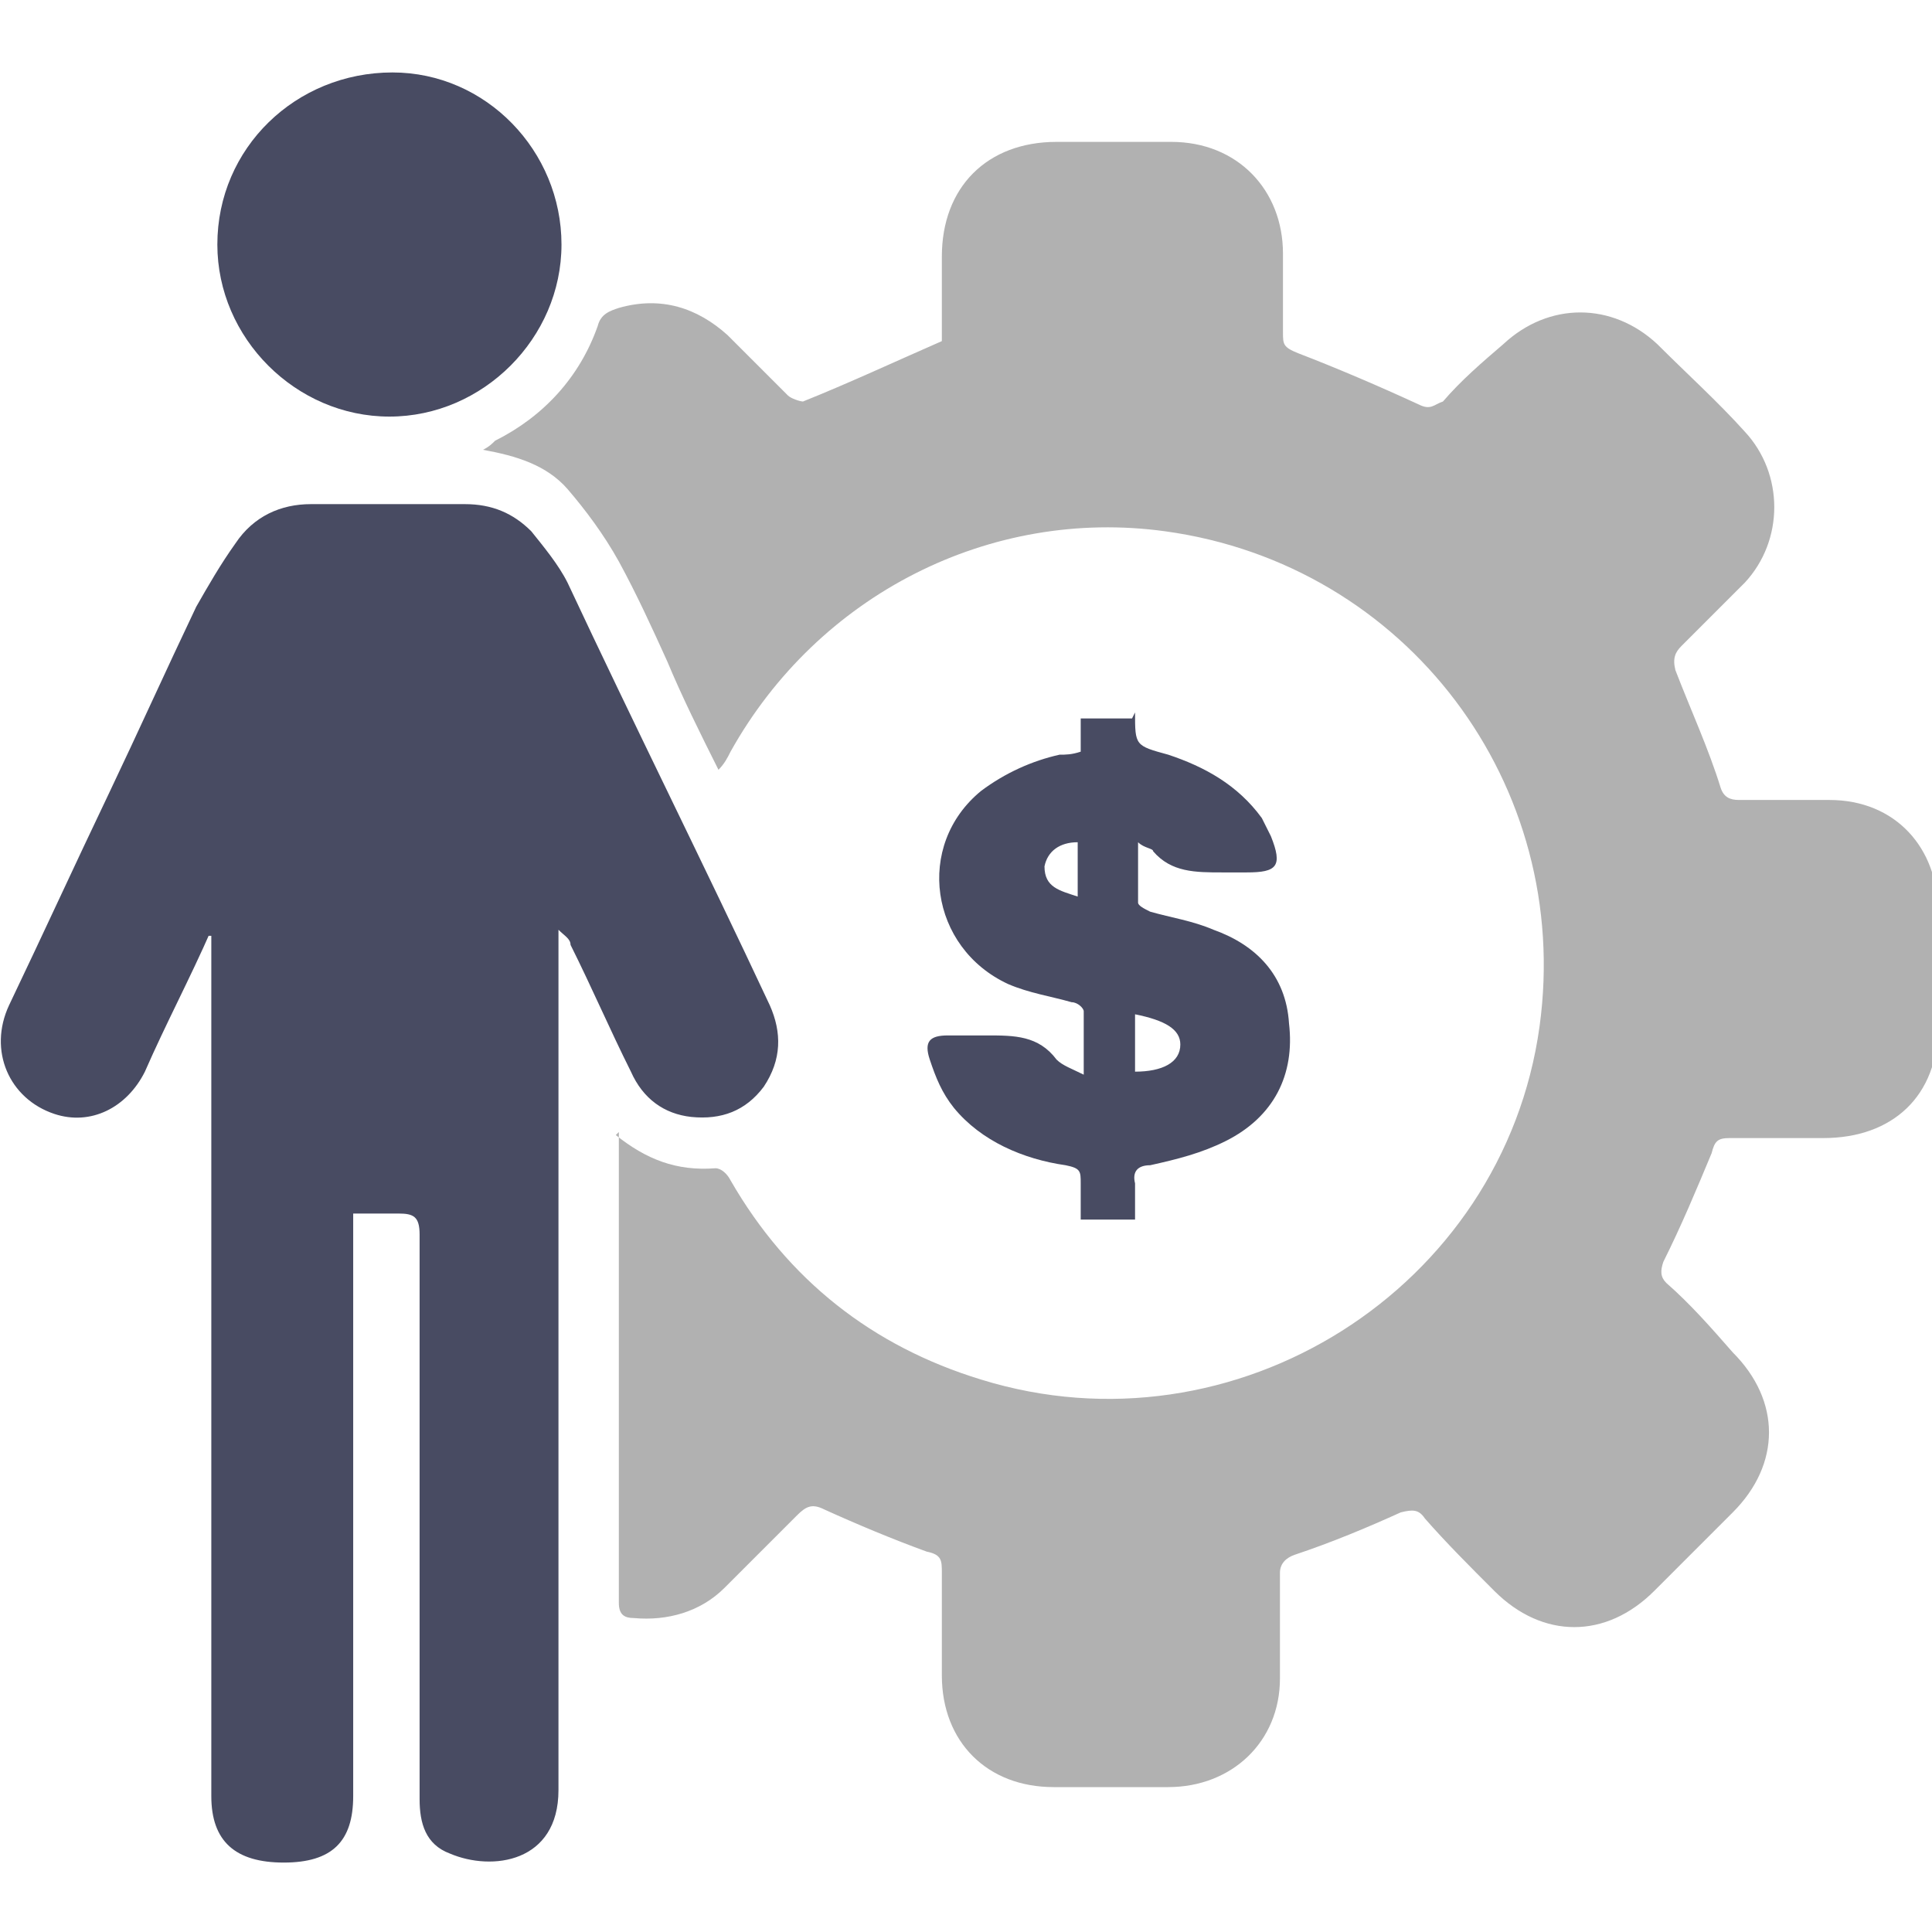 <?xml version="1.0" encoding="UTF-8"?>
<svg id="Layer_1" data-name="Layer 1" xmlns="http://www.w3.org/2000/svg" version="1.1" viewBox="0 0 64 64">
  <defs>
    <style>
      .cls-1 {
        fill: #b1b1b1;
      }

      .cls-1, .cls-2 {
        stroke-width: 0px;
      }

      .cls-2 {
        fill: #484b62;
      }
    </style>
  </defs>
  <path class="cls-1" d="M20.4,37.6c1,.8,2,1.2,3.3,1.1.2,0,.4.2.5.4,1.9,3.3,4.7,5.5,8.3,6.6,8.4,2.6,17.3-3,18.5-11.7,1.1-8-4.4-15.3-12.4-16.4-5.8-.8-11.5,2.1-14.4,7.3-.1.2-.2.4-.4.6-.6-1.2-1.2-2.4-1.7-3.6-.5-1.1-1-2.2-1.6-3.3-.5-.9-1.1-1.7-1.7-2.4-.7-.8-1.7-1.1-2.8-1.3.2-.1.3-.2.4-.3,1.6-.8,2.8-2.1,3.4-3.8.1-.4.4-.5.7-.6,1.4-.4,2.6,0,3.6.9.7.7,1.3,1.3,2,2,.1.1.4.2.5.2,1.5-.6,3-1.3,4.6-2,0-.8,0-1.8,0-2.8,0-2.3,1.5-3.8,3.8-3.8,1.3,0,2.5,0,3.8,0,2.2,0,3.7,1.6,3.7,3.7,0,.9,0,1.7,0,2.6,0,.4,0,.5.5.7,1.3.5,2.7,1.1,4,1.7.4.2.5,0,.8-.1.6-.7,1.3-1.3,2-1.9,1.5-1.4,3.6-1.4,5.1,0,1,1,2,1.9,2.9,2.9,1.3,1.4,1.3,3.6,0,5-.7.7-1.4,1.4-2.1,2.1-.2.2-.3.4-.2.8.5,1.3,1.1,2.6,1.5,3.9.1.3.3.4.6.4,1,0,2,0,3,0,2.2,0,3.6,1.6,3.6,3.7,0,1.3,0,2.5,0,3.8,0,2.3-1.5,3.7-3.8,3.7-1,0-2,0-3.1,0-.4,0-.5.1-.6.5-.5,1.2-1,2.4-1.6,3.6-.1.3-.1.5.1.7.8.7,1.5,1.5,2.2,2.3,1.6,1.6,1.6,3.7,0,5.3-.9.9-1.8,1.8-2.6,2.6-1.6,1.6-3.7,1.6-5.3,0-.8-.8-1.6-1.6-2.3-2.4-.2-.3-.4-.3-.8-.2-1.1.5-2.3,1-3.5,1.4-.3.1-.5.3-.5.6,0,1.2,0,2.3,0,3.5,0,2.1-1.6,3.6-3.7,3.6-1.3,0-2.6,0-3.8,0-2.2,0-3.7-1.5-3.7-3.7,0-1.1,0-2.2,0-3.4,0-.4,0-.6-.5-.7-1.1-.4-2.3-.9-3.4-1.4-.4-.2-.6-.1-.9.2-.8.8-1.6,1.6-2.4,2.4-.8.8-1.9,1.1-3,1-.3,0-.5-.1-.5-.5,0-5.1,0-10.2,0-15.4,0,0,0,0,0-.2Z"/>
  <path class="cls-2" d="M7,30.8c-.7,1.6-1.5,3.1-2.2,4.7-.6,1.2-1.8,1.8-3,1.4-1.5-.5-2.2-2.1-1.5-3.6,1.1-2.3,2.2-4.7,3.3-7,1-2.1,1.9-4.1,2.9-6.2.4-.7.8-1.4,1.3-2.1.6-.9,1.5-1.3,2.5-1.3,1.7,0,3.4,0,5.1,0,.9,0,1.6.3,2.2.9.4.5.9,1.1,1.2,1.7,2.2,4.7,4.5,9.3,6.7,14,.4.9.4,1.8-.2,2.7-.6.8-1.4,1.1-2.4,1-.9-.1-1.6-.6-2-1.5-.7-1.4-1.3-2.8-2-4.2,0-.2-.2-.3-.4-.5,0,.2,0,.3,0,.5,0,9.3,0,18.6,0,28,0,2.4-2.2,2.7-3.6,2.1-.8-.3-1-1-1-1.8,0-3.8,0-7.5,0-11.3,0-2.5,0-5,0-7.4,0-.6-.2-.7-.7-.7-.5,0-.9,0-1.5,0v.8c0,6.2,0,12.3,0,18.5,0,1.5-.7,2.2-2.3,2.2-1.6,0-2.4-.7-2.4-2.2,0-9.3,0-18.6,0-27.8,0-.2,0-.4,0-.7,0,0-.1,0-.2,0Z"/>
  <path class="cls-2" d="M37.6,23.6c0,1.1,0,1.1,1.1,1.4,1.2.4,2.3,1,3.1,2.1.1.2.2.4.3.6.4,1,.2,1.2-.8,1.2-.3,0-.6,0-.8,0-.9,0-1.7,0-2.3-.7,0-.1-.3-.1-.5-.3,0,.7,0,1.4,0,2,0,.1.2.2.4.3.7.2,1.4.3,2.1.6,1.4.5,2.4,1.5,2.5,3.1.2,1.7-.5,3.1-2.1,3.9-.8.4-1.6.6-2.5.8-.4,0-.6.2-.5.6,0,.4,0,.7,0,1.2h-1.8c0-.4,0-.8,0-1.2,0-.4,0-.5-.5-.6-1.4-.2-2.8-.8-3.7-1.9-.4-.5-.6-1-.8-1.6-.2-.6,0-.8.6-.8.4,0,.9,0,1.3,0,.9,0,1.7,0,2.3.8.2.2.5.3.9.5,0-.8,0-1.5,0-2.1,0-.1-.2-.3-.4-.3-.7-.2-1.4-.3-2.1-.6-2.6-1.2-3.1-4.6-.9-6.4.8-.6,1.7-1,2.6-1.2.2,0,.4,0,.7-.1,0-.4,0-.7,0-1.1h1.7ZM37.6,35.5c.9,0,1.5-.3,1.5-.9,0-.5-.5-.8-1.5-1v1.9ZM35.7,29.7v-1.8c-.6,0-1,.3-1.1.8,0,.7.5.8,1.1,1Z"/>
  <path class="cls-2" d="M18.6,8.1c0,3.1-2.6,5.7-5.7,5.7-3.1,0-5.7-2.6-5.7-5.7,0-3.2,2.6-5.7,5.8-5.7,3.1,0,5.6,2.6,5.6,5.7Z"/>
</svg>